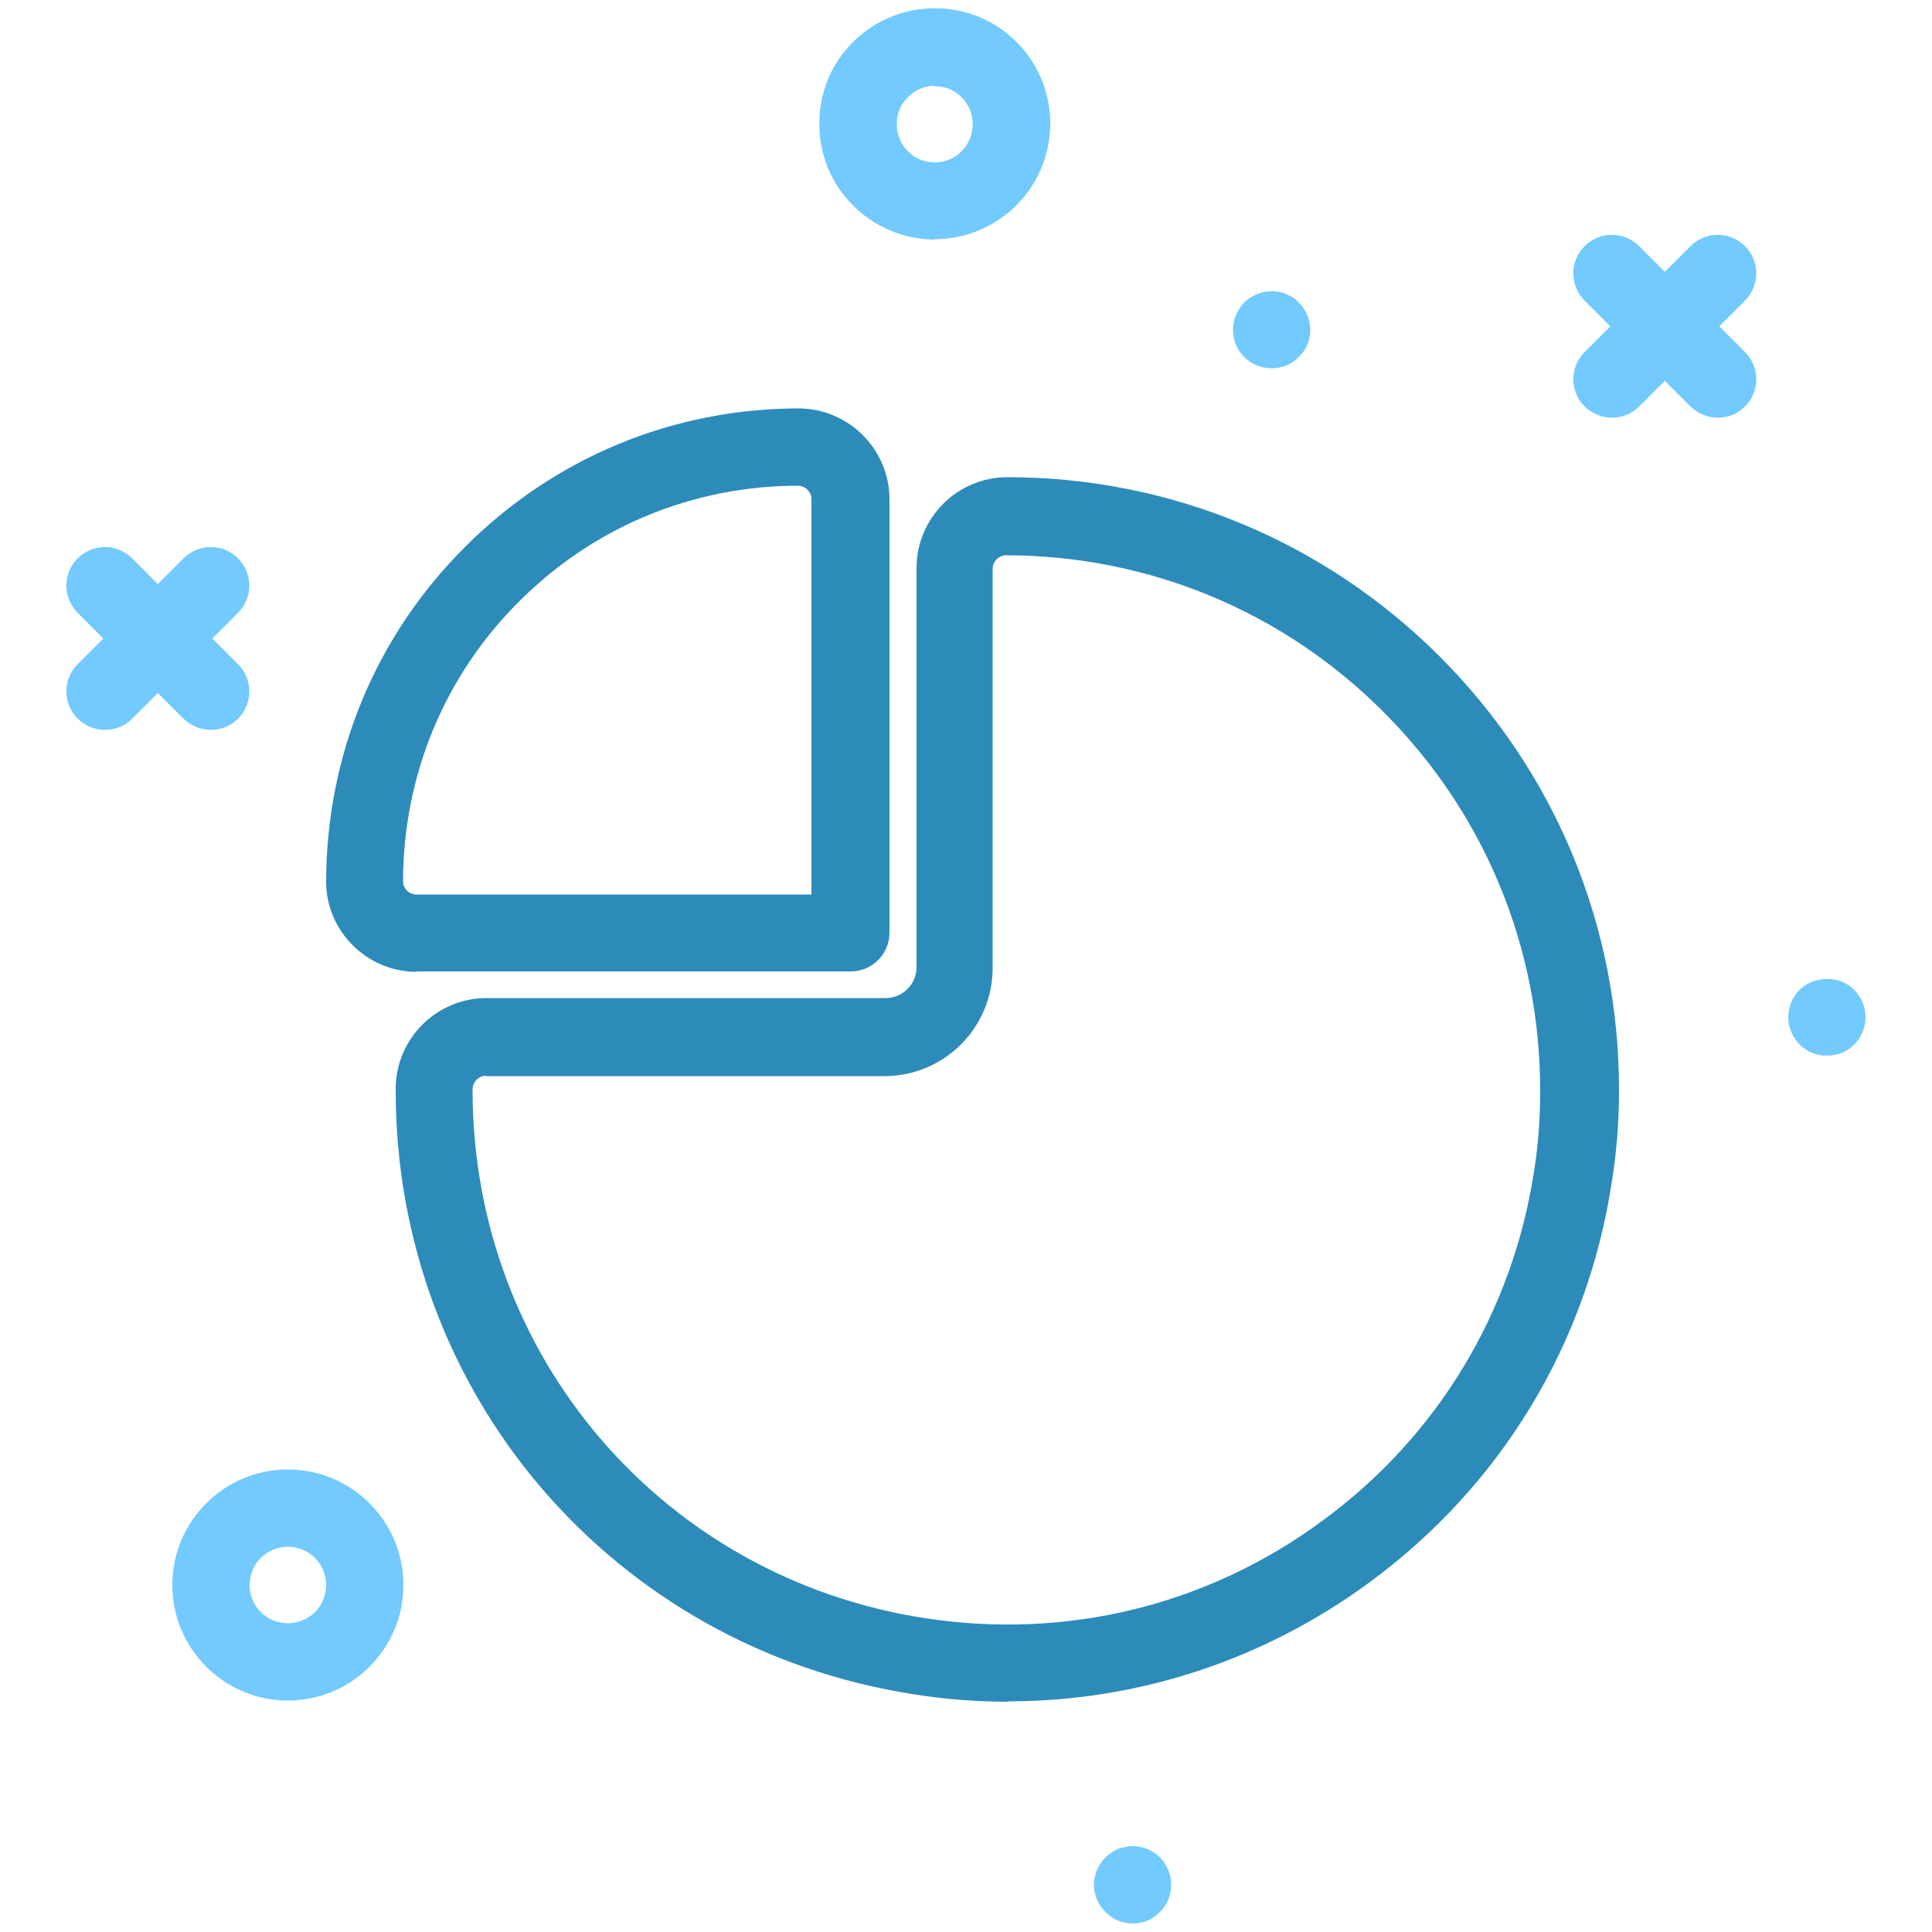 <?xml version="1.0" encoding="UTF-8"?>
<svg xmlns="http://www.w3.org/2000/svg" id="Layer_1" viewBox="0 0 50 50">
  <g id="Group_281">
    <g id="Path_355">
      <path d="M26.09,44.04c-.81,0-1.62-.06-2.43-.19-7.79-1.2-13.44-7.79-13.42-15.67,0-1.29,1.05-2.35,2.35-2.35h10.33c.44,0,.8-.36.8-.8v-10.33c0-1.29,1.05-2.35,2.35-2.35,4.23,0,8.21,1.66,11.2,4.65,2.99,3,4.63,6.97,4.63,11.21,0,.8-.06,1.61-.19,2.4-.64,4.18-2.87,7.85-6.28,10.35-2.74,2.01-5.99,3.07-9.33,3.07ZM12.58,27.84c-.19,0-.35.16-.35.35-.01,6.89,4.92,12.65,11.72,13.69,3.65.56,7.3-.33,10.27-2.52,2.98-2.18,4.92-5.4,5.48-9.04h0c.11-.69.16-1.39.16-2.09,0-3.7-1.43-7.17-4.04-9.79-2.61-2.62-6.08-4.06-9.78-4.07-.19,0-.35.16-.35.35v10.33c0,1.54-1.25,2.8-2.8,2.8h-10.33ZM10.78,25.15c-1.27,0-2.32-1.03-2.34-2.3,0-3.31,1.28-6.39,3.6-8.7,2.31-2.31,5.38-3.58,8.64-3.58h.02c1.29.02,2.32,1.08,2.32,2.35v11.22c0,.55-.45,1-1,1h-11.24ZM20.66,12.57c-2.72,0-5.29,1.06-7.22,2.99-1.94,1.93-3,4.5-3.01,7.24,0,.2.16.35.34.35h10.23v-10.23c0-.19-.15-.34-.34-.35h-.01Z" fill="#2d8bba" stroke-width="0"></path>
    </g>
    <g id="Ellipse_61">
      <path d="M24.2,6.2c-.16,0-.32-.01-.48-.04-.79-.13-1.48-.56-1.95-1.2s-.65-1.44-.53-2.23.55-1.48,1.2-1.95c.65-.47,1.44-.65,2.23-.53,1.63.26,2.74,1.8,2.47,3.43-.24,1.47-1.51,2.51-2.95,2.51ZM24.2,2.22c-.21,0-.41.06-.58.19-.21.15-.36.38-.4.64h0c-.04.26.02.52.17.74.15.21.38.36.64.4.54.09,1.05-.28,1.13-.82.09-.54-.28-1.05-.82-1.13-.05,0-.11-.01-.16-.01ZM22.24,2.89h0,0Z" fill="#72cafe" stroke-width="0"></path>
    </g>
    <g id="Ellipse_62">
      <path d="M7.45,44.01c-1.65,0-2.99-1.34-2.99-2.99s1.34-2.99,2.99-2.99,2.99,1.34,2.99,2.99-1.34,2.99-2.99,2.99ZM7.45,40.03c-.55,0-.99.44-.99.99s.44.99.99.99.99-.44.99-.99-.44-.99-.99-.99Z" fill="#72cafe" stroke-width="0"></path>
    </g>
    <g id="Line_138">
      <path d="M44.46,10.81c-.26,0-.51-.1-.71-.29l-2.74-2.74c-.39-.39-.39-1.02,0-1.41s1.02-.39,1.41,0l2.74,2.74c.39.39.39,1.02,0,1.41-.2.2-.45.29-.71.29Z" fill="#72cafe" stroke-width="0"></path>
    </g>
    <g id="Line_139">
      <path d="M41.72,10.81c-.26,0-.51-.1-.71-.29-.39-.39-.39-1.02,0-1.41l2.74-2.74c.39-.39,1.02-.39,1.41,0s.39,1.02,0,1.41l-2.74,2.74c-.2.2-.45.29-.71.29Z" fill="#72cafe" stroke-width="0"></path>
    </g>
    <g id="Line_140">
      <path d="M5.46,18.89c-.26,0-.51-.1-.71-.29l-2.74-2.74c-.39-.39-.39-1.02,0-1.41s1.02-.39,1.41,0l2.74,2.74c.39.39.39,1.02,0,1.41-.2.2-.45.29-.71.29Z" fill="#72cafe" stroke-width="0"></path>
    </g>
    <g id="Line_141">
      <path d="M2.72,18.89c-.26,0-.51-.1-.71-.29-.39-.39-.39-1.02,0-1.41l2.74-2.74c.39-.39,1.02-.39,1.41,0s.39,1.02,0,1.41l-2.74,2.74c-.2.2-.45.29-.71.29Z" fill="#72cafe" stroke-width="0"></path>
    </g>
    <g id="Line_142">
      <path d="M32.91,9.53c-.27,0-.52-.1-.71-.29-.19-.19-.29-.44-.29-.7s.11-.53.29-.71c.28-.28.72-.37,1.09-.22.06.03.12.06.17.09.06.04.11.08.15.13.19.18.3.44.3.71s-.1.51-.3.7c-.18.19-.43.29-.7.29Z" fill="#72cafe" stroke-width="0"></path>
    </g>
    <g id="Line_143">
      <path d="M29.32,49.78c-.27,0-.52-.1-.71-.3-.09-.09-.17-.2-.22-.32-.05-.12-.08-.25-.08-.38,0-.26.11-.52.3-.71.04-.04.1-.09.15-.12.05-.04.11-.07.17-.1.06-.02.13-.04.19-.05.33-.07.67.04.9.27.19.19.29.45.29.71s-.1.52-.29.7c-.19.2-.44.3-.7.3Z" fill="#72cafe" stroke-width="0"></path>
    </g>
    <g id="Line_144">
      <path d="M47.28,27.32c-.27,0-.52-.1-.71-.29-.09-.09-.16-.2-.21-.32-.05-.13-.08-.25-.08-.39,0-.26.11-.52.29-.7.38-.38,1.05-.38,1.42,0,.18.18.29.44.29.7s-.1.52-.29.71c-.1.1-.21.17-.33.22-.12.05-.25.07-.38.07Z" fill="#72cafe" stroke-width="0"></path>
    </g>
  </g>
</svg>
